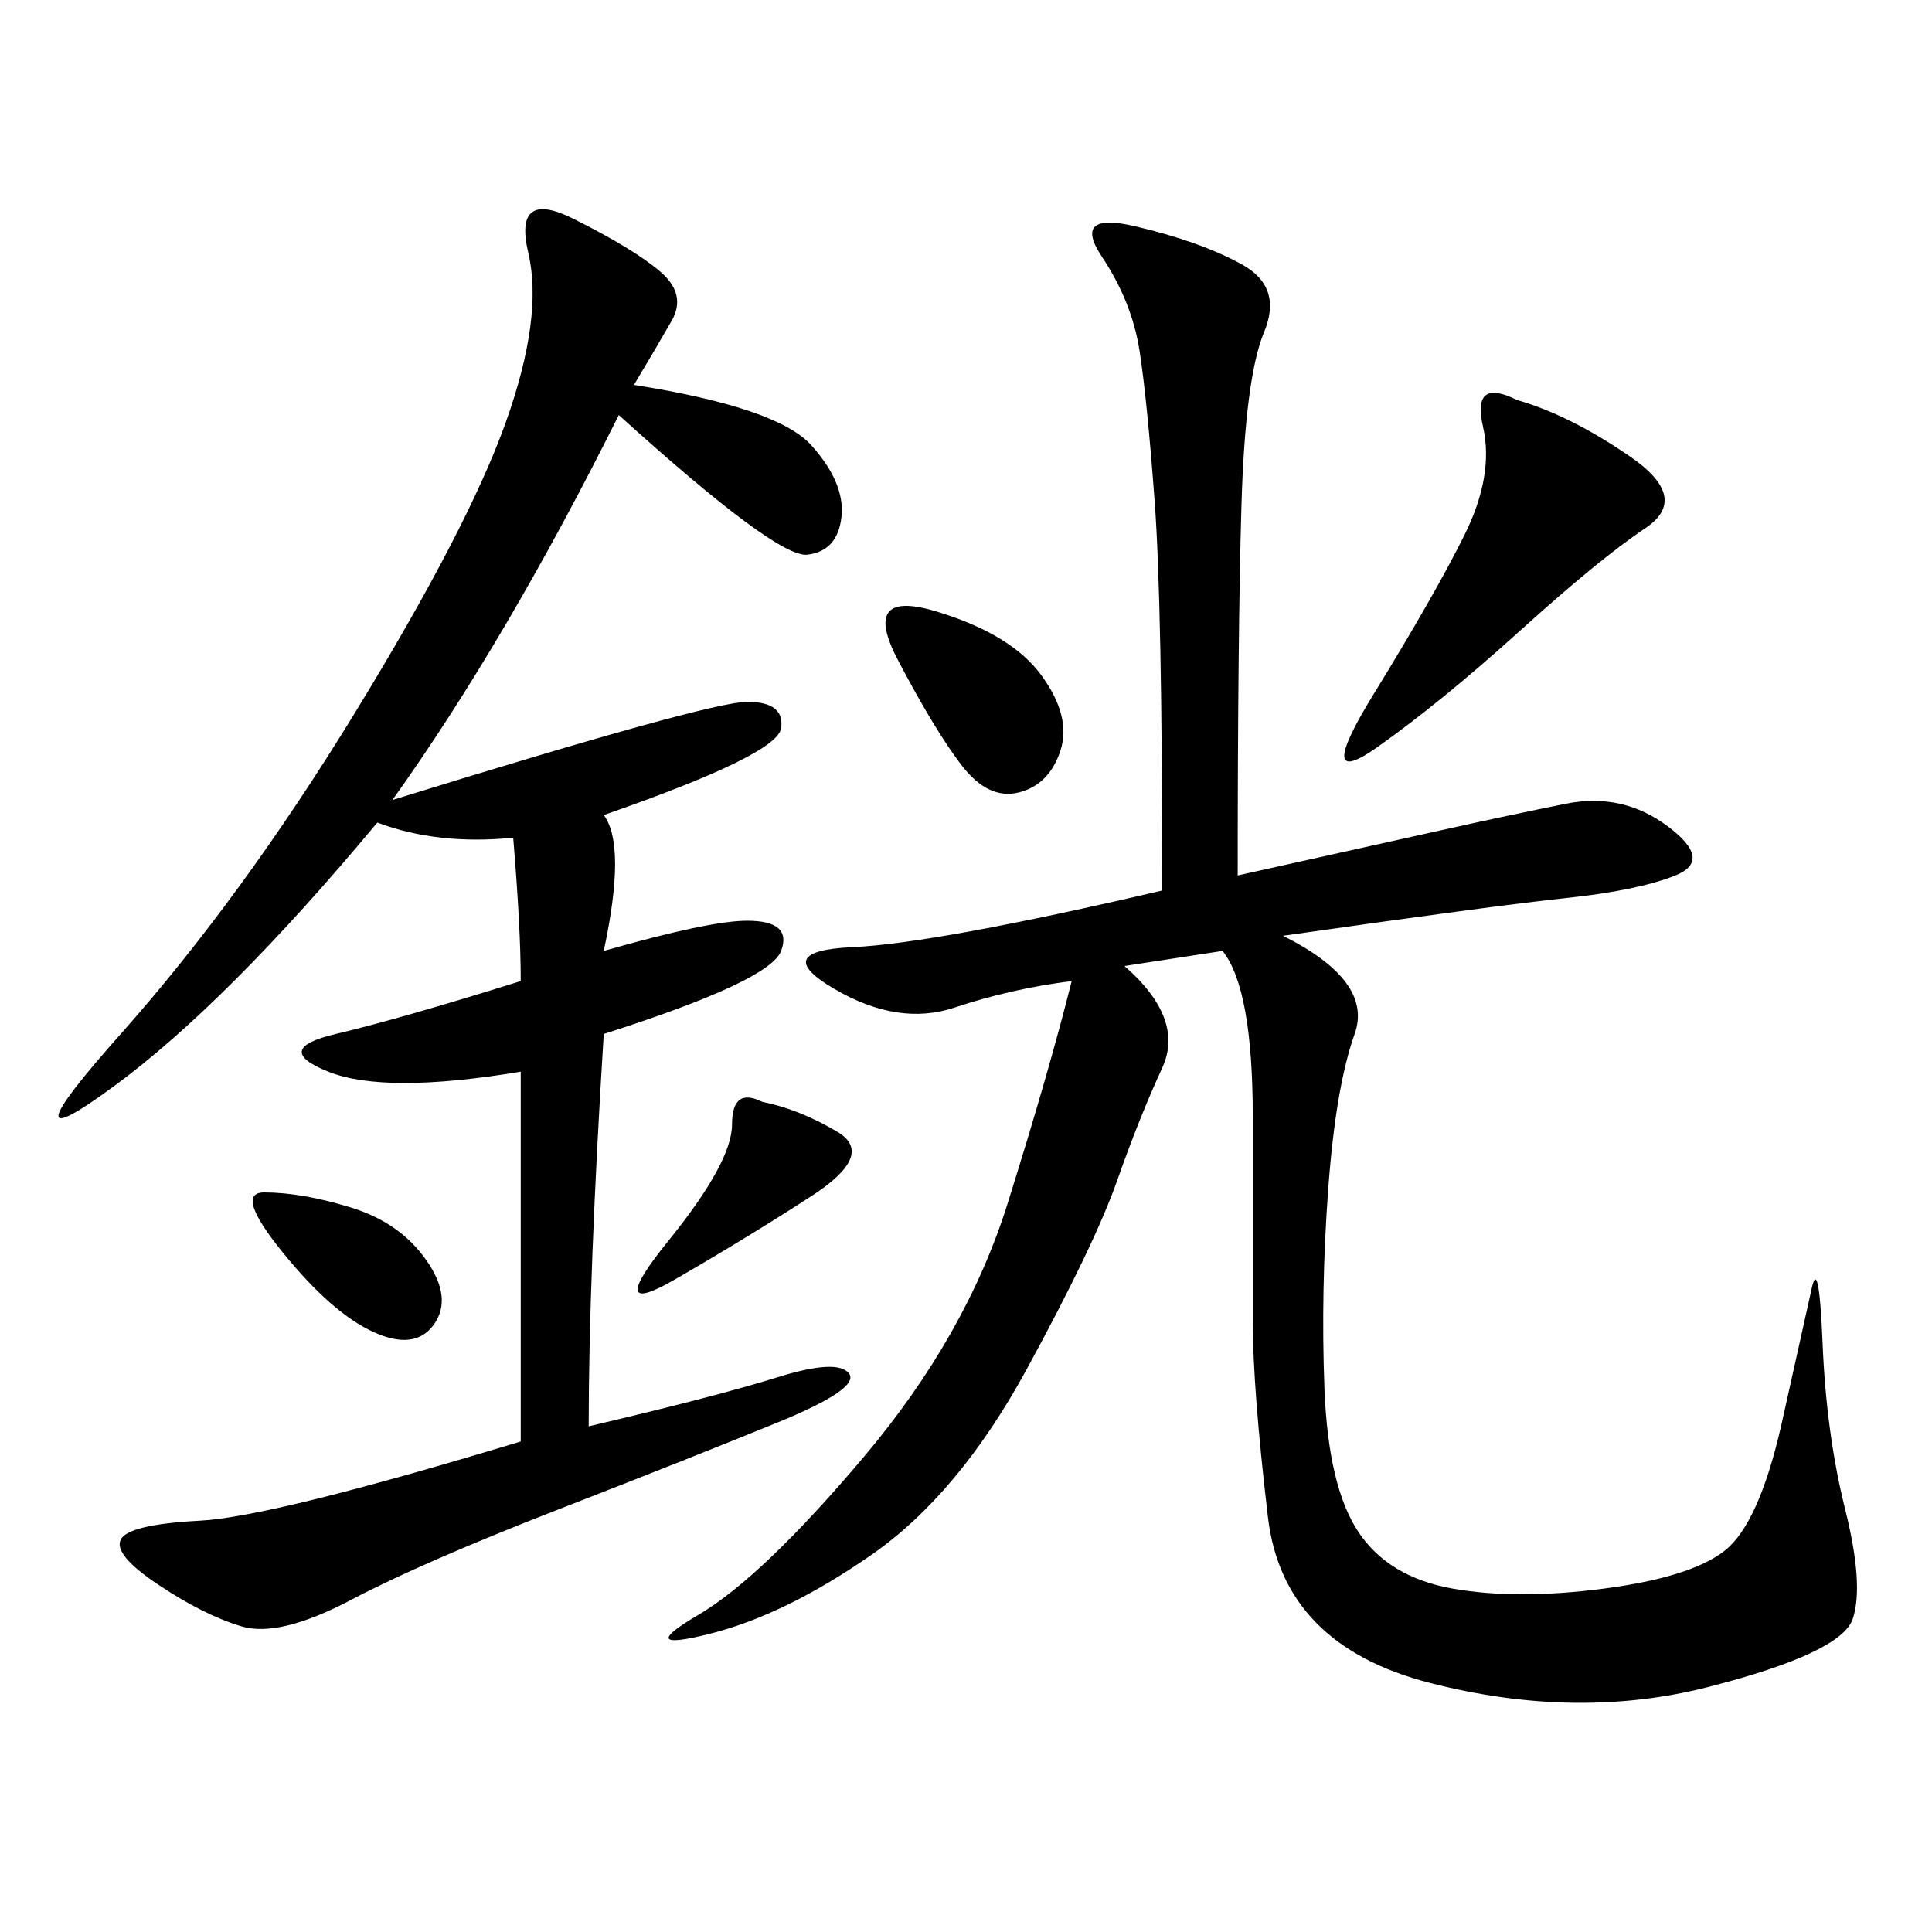 <svg xmlns="http://www.w3.org/2000/svg" xmlns:xlink="http://www.w3.org/1999/xlink" width="300" height="300"><path d="M192.19 135.94L223.83 128.91Q234.38 126.56 243.16 124.80Q251.95 123.05 258.98 128.32Q266.02 133.59 260.16 135.94Q254.30 138.28 243.16 139.45Q232.03 140.63 199.22 145.31L199.22 145.31Q213.28 152.34 210.35 160.55Q207.42 168.75 206.25 184.57Q205.08 200.39 205.66 215.63Q206.25 230.86 210.94 237.89Q215.63 244.92 225.59 246.68Q235.55 248.44 249.02 246.68Q262.50 244.92 267.77 240.82Q273.05 236.72 276.56 221.48L276.56 221.48L281.25 200.39Q282.42 194.53 283.01 208.59Q283.59 222.66 286.52 234.38Q289.45 246.09 287.70 251.37Q285.94 256.64 265.43 261.91Q244.92 267.19 222.07 261.33Q199.22 255.47 196.88 235.55Q194.53 215.63 194.53 205.08L194.53 205.08L194.53 173.44Q194.53 153.52 189.84 147.66L189.84 147.66L174.61 150Q183.98 158.20 180.47 165.82Q176.95 173.44 173.44 183.40Q169.92 193.36 159.38 212.70Q148.83 232.03 135.35 241.41Q121.88 250.78 110.16 253.71Q98.44 256.64 108.40 250.78Q118.36 244.92 134.18 226.17Q150 207.42 156.45 186.91Q162.89 166.41 166.41 152.34L166.41 152.34Q157.03 153.52 148.24 156.45Q139.45 159.38 129.49 153.52Q119.53 147.66 132.42 147.07Q145.31 146.48 180.47 138.28L180.47 138.28Q180.47 93.75 179.30 77.93Q178.13 62.11 176.95 54.49Q175.78 46.88 171.09 39.84Q166.41 32.81 176.37 35.16Q186.33 37.50 192.77 41.02Q199.22 44.53 196.29 51.56Q193.36 58.59 192.77 78.52Q192.19 98.44 192.19 135.94L192.19 135.94ZM98.44 59.77Q120.70 63.28 125.98 69.14Q131.25 75 130.66 80.27Q130.08 85.55 125.39 86.13Q120.70 86.72 96.09 64.45L96.09 64.45Q78.52 99.61 60.94 124.22L60.94 124.22Q110.16 108.98 116.02 108.98L116.02 108.98Q121.88 108.98 121.29 113.09Q120.70 117.19 93.75 126.56L93.75 126.56Q97.27 131.25 93.75 147.66L93.75 147.66Q110.16 142.97 116.02 142.97L116.02 142.97Q123.05 142.97 121.29 147.66Q119.53 152.34 93.75 160.55L93.75 160.55Q91.41 198.05 91.41 221.48L91.41 221.48Q111.33 216.80 120.70 213.87Q130.08 210.94 131.84 213.28Q133.59 215.63 120.70 220.90Q107.81 226.17 86.72 234.38Q65.63 242.58 54.49 248.44Q43.36 254.30 37.50 252.54Q31.64 250.78 24.61 246.09Q17.58 241.41 18.75 239.06Q19.92 236.72 31.05 236.13Q42.19 235.55 80.86 223.83L80.86 223.83L80.86 166.41Q59.77 169.92 50.98 166.41Q42.19 162.89 52.15 160.55Q62.11 158.20 80.86 152.34L80.86 152.34Q80.86 144.14 79.69 130.08L79.69 130.08Q67.97 131.25 58.59 127.73L58.59 127.73Q35.16 155.86 17.58 168.75Q0 181.64 18.75 160.55Q37.50 139.45 55.08 110.74Q72.66 82.03 78.52 65.63Q84.38 49.22 82.03 39.26Q79.69 29.30 89.06 33.98Q98.44 38.67 102.54 42.19Q106.64 45.70 104.30 49.80Q101.95 53.91 98.44 59.77L98.44 59.77ZM235.55 62.11Q243.75 64.45 253.13 70.90Q262.50 77.34 255.47 82.03Q248.44 86.72 236.13 97.85Q223.83 108.98 213.87 116.02Q203.91 123.05 213.28 107.81Q222.66 92.58 227.34 83.20Q232.03 73.83 230.27 66.21Q228.52 58.59 235.55 62.11L235.55 62.11ZM145.31 94.92Q157.03 98.44 161.72 104.88Q166.41 111.33 164.65 116.60Q162.89 121.88 158.20 123.05Q153.52 124.22 149.41 118.95Q145.31 113.67 139.45 102.54Q133.59 91.41 145.31 94.92L145.31 94.92ZM118.36 171.09Q124.22 172.27 130.08 175.78Q135.94 179.30 125.98 185.74Q116.02 192.19 104.88 198.63Q93.75 205.08 103.71 192.77Q113.67 180.47 113.67 174.61L113.67 174.61Q113.67 168.75 118.36 171.09L118.36 171.09ZM41.02 185.16Q46.88 185.16 54.49 187.50Q62.11 189.84 66.21 195.70Q70.31 201.56 67.38 205.66Q64.45 209.77 58.01 206.84Q51.56 203.91 43.95 194.53Q36.33 185.16 41.02 185.16L41.02 185.16Z"/></svg>